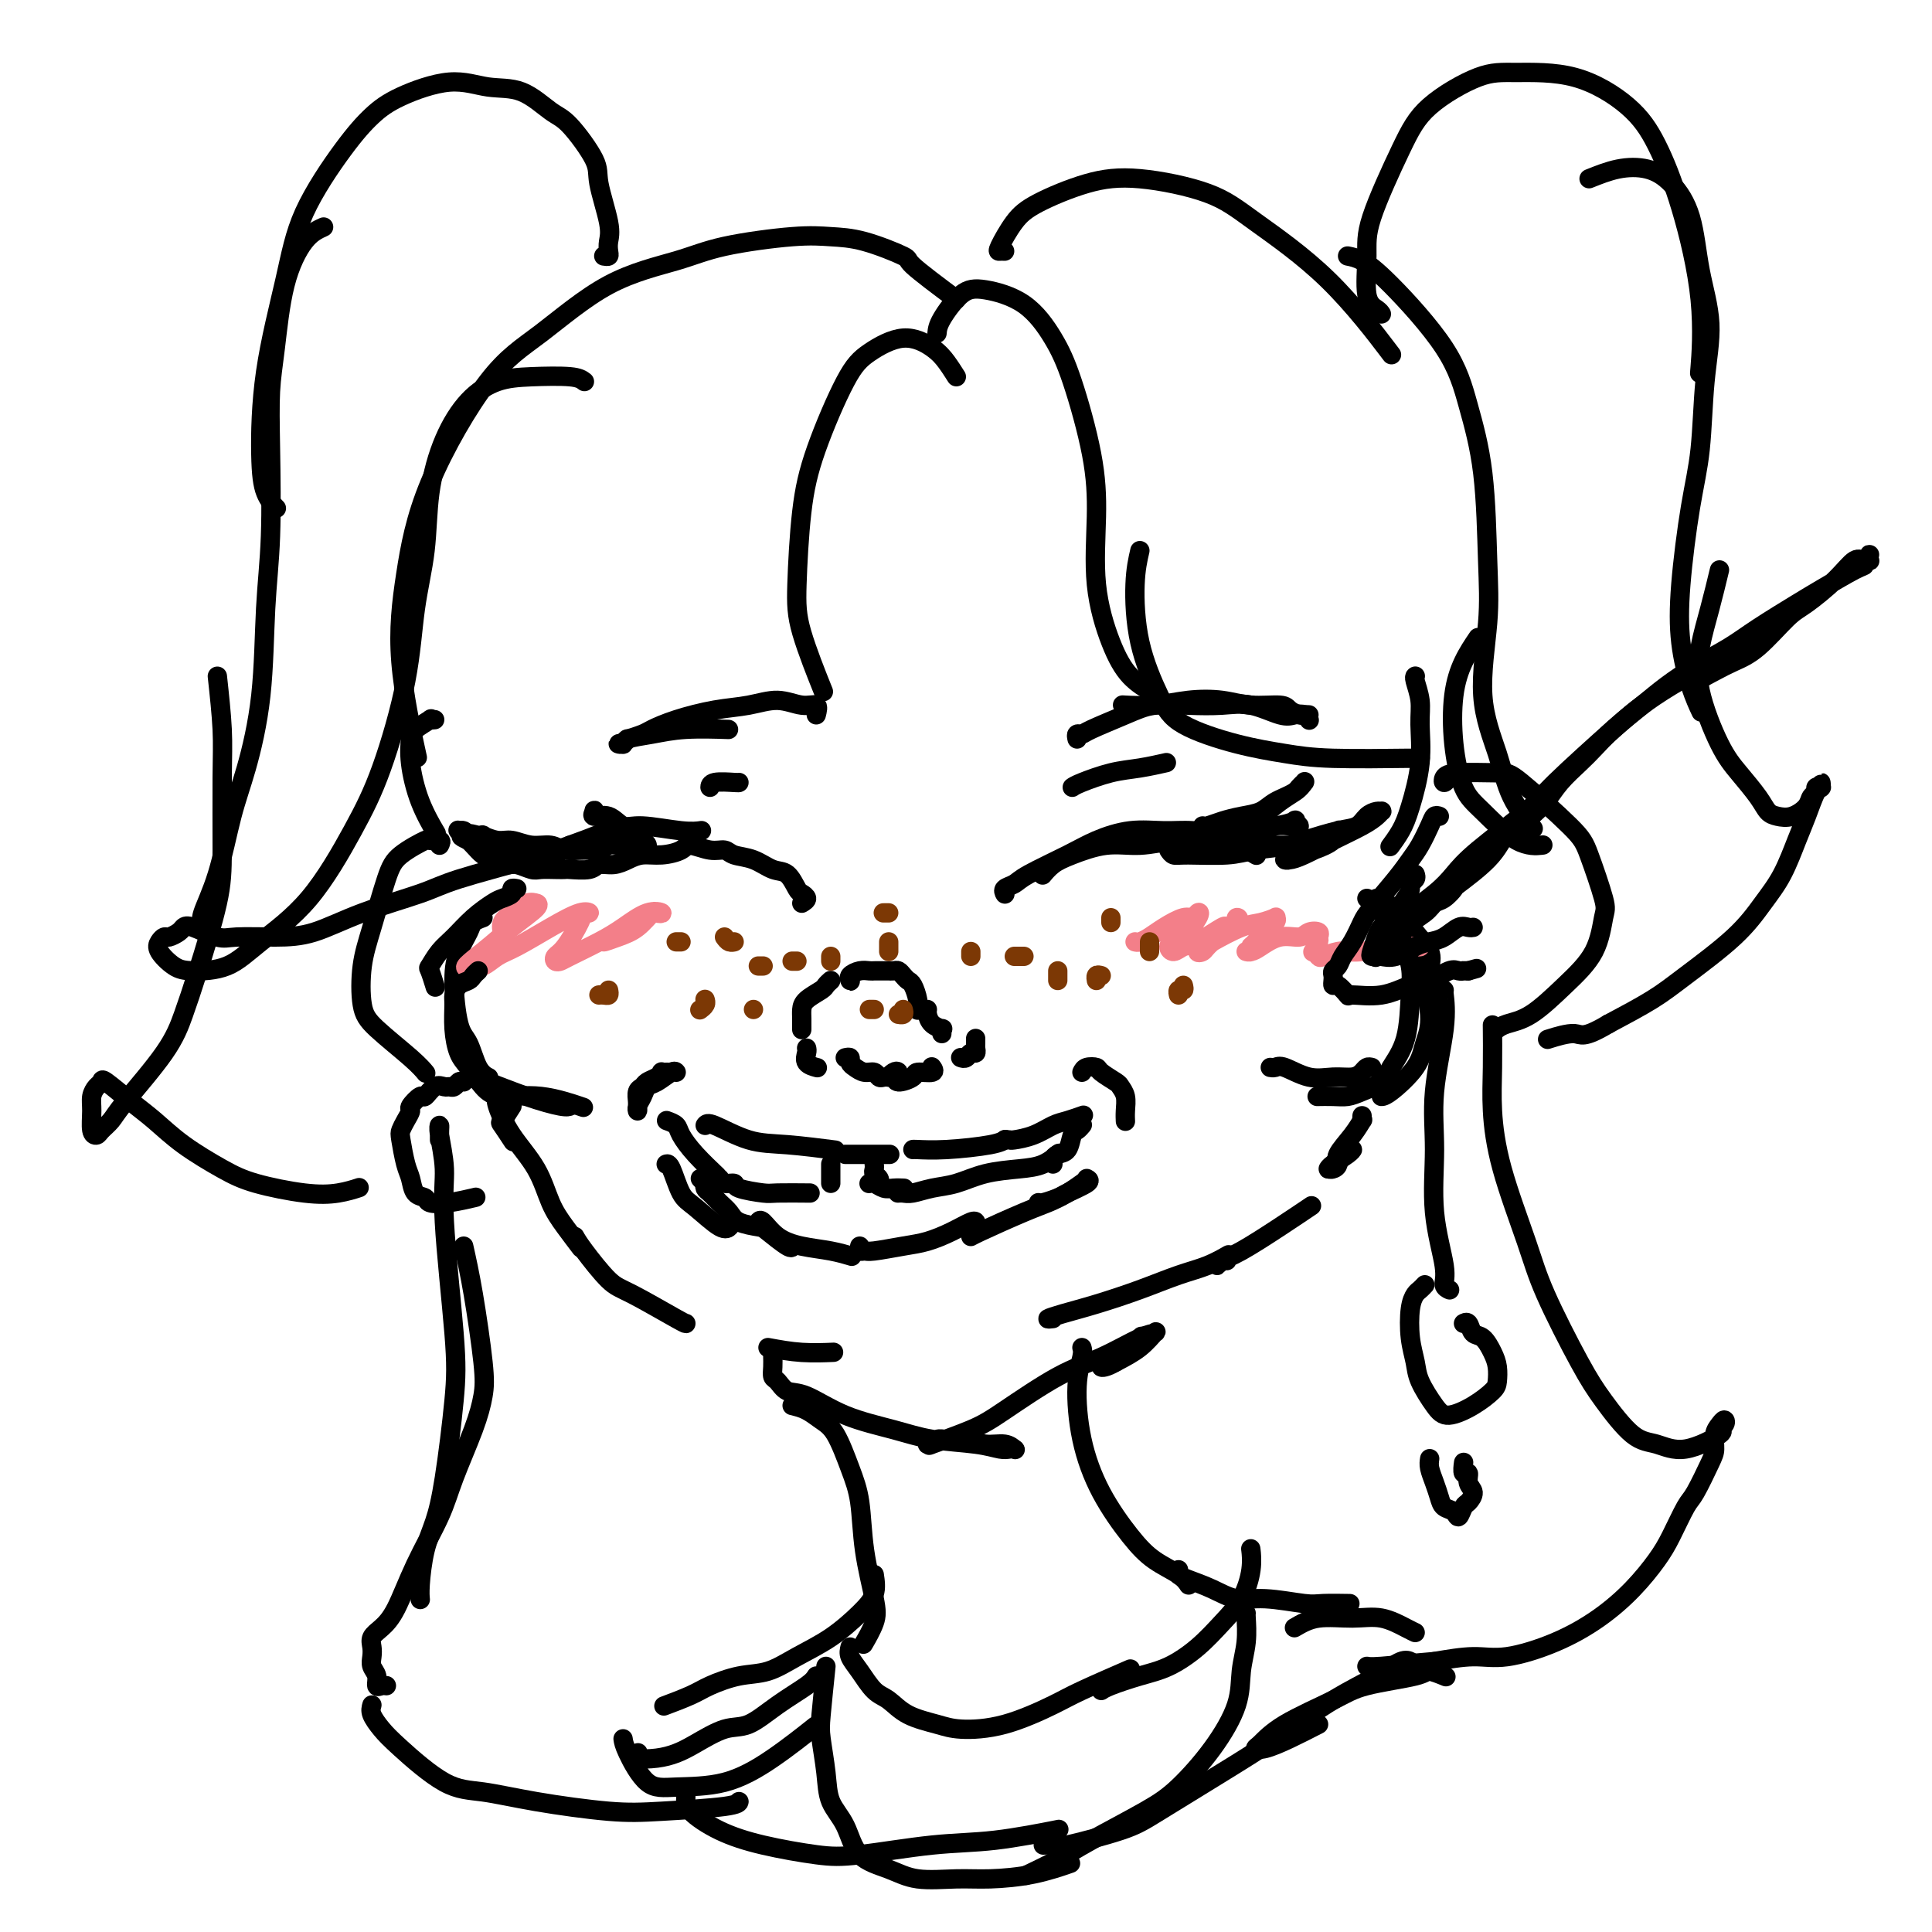 <svg viewBox='0 0 400 400' version='1.1' xmlns='http://www.w3.org/2000/svg' xmlns:xlink='http://www.w3.org/1999/xlink'><g fill='none' stroke='rgb(0,0,0)' stroke-width='4' stroke-linecap='round' stroke-linejoin='round'><path d='M208,185c0.051,0.092 0.102,0.184 0,0c-0.102,-0.184 -0.358,-0.643 0,-1c0.358,-0.357 1.328,-0.611 2,-1c0.672,-0.389 1.046,-0.913 3,-2c1.954,-1.087 5.490,-2.737 8,-4c2.510,-1.263 3.995,-2.139 6,-3c2.005,-0.861 4.529,-1.706 7,-2c2.471,-0.294 4.890,-0.037 7,0c2.110,0.037 3.911,-0.148 6,0c2.089,0.148 4.467,0.627 6,1c1.533,0.373 2.220,0.639 3,1c0.780,0.361 1.651,0.817 2,1c0.349,0.183 0.174,0.091 0,0'/><path d='M216,181c0.040,-0.049 0.081,-0.098 0,0c-0.081,0.098 -0.282,0.343 0,0c0.282,-0.343 1.047,-1.272 2,-2c0.953,-0.728 2.094,-1.254 4,-2c1.906,-0.746 4.579,-1.714 7,-2c2.421,-0.286 4.591,0.108 7,0c2.409,-0.108 5.056,-0.719 7,-1c1.944,-0.281 3.186,-0.233 5,0c1.814,0.233 4.199,0.651 6,1c1.801,0.349 3.019,0.630 4,1c0.981,0.370 1.726,0.830 2,1c0.274,0.170 0.078,0.048 0,0c-0.078,-0.048 -0.039,-0.024 0,0'/><path d='M242,176c0.292,0.429 0.584,0.858 1,1c0.416,0.142 0.957,-0.004 3,0c2.043,0.004 5.588,0.156 8,0c2.412,-0.156 3.693,-0.620 6,-1c2.307,-0.380 5.642,-0.676 8,-1c2.358,-0.324 3.738,-0.677 5,-1c1.262,-0.323 2.404,-0.617 3,-1c0.596,-0.383 0.645,-0.856 1,-1c0.355,-0.144 1.018,0.041 1,0c-0.018,-0.041 -0.715,-0.308 -1,0c-0.285,0.308 -0.158,1.193 -1,2c-0.842,0.807 -2.655,1.537 -4,2c-1.345,0.463 -2.224,0.658 -3,1c-0.776,0.342 -1.448,0.829 -2,1c-0.552,0.171 -0.983,0.026 -1,0c-0.017,-0.026 0.380,0.067 1,0c0.620,-0.067 1.462,-0.295 3,-1c1.538,-0.705 3.772,-1.888 6,-3c2.228,-1.112 4.451,-2.155 6,-3c1.549,-0.845 2.423,-1.492 3,-2c0.577,-0.508 0.857,-0.875 1,-1c0.143,-0.125 0.148,-0.007 0,0c-0.148,0.007 -0.448,-0.098 -1,0c-0.552,0.098 -1.354,0.397 -2,1c-0.646,0.603 -1.135,1.508 -2,2c-0.865,0.492 -2.104,0.569 -4,1c-1.896,0.431 -4.448,1.215 -7,2'/><path d='M270,174c-2.876,1.000 -2.566,1.001 -3,1c-0.434,-0.001 -1.611,-0.003 -3,0c-1.389,0.003 -2.991,0.011 -4,0c-1.009,-0.011 -1.424,-0.042 -2,0c-0.576,0.042 -1.315,0.156 -2,0c-0.685,-0.156 -1.318,-0.582 -2,-1c-0.682,-0.418 -1.412,-0.829 -2,-1c-0.588,-0.171 -1.035,-0.102 -1,0c0.035,0.102 0.552,0.238 1,0c0.448,-0.238 0.826,-0.849 2,-1c1.174,-0.151 3.143,0.157 5,0c1.857,-0.157 3.603,-0.777 5,-1c1.397,-0.223 2.444,-0.047 3,0c0.556,0.047 0.621,-0.036 1,0c0.379,0.036 1.073,0.191 1,0c-0.073,-0.191 -0.912,-0.727 -1,-1c-0.088,-0.273 0.577,-0.283 0,0c-0.577,0.283 -2.395,0.859 -4,1c-1.605,0.141 -2.998,-0.155 -5,0c-2.002,0.155 -4.613,0.759 -6,1c-1.387,0.241 -1.552,0.117 -2,0c-0.448,-0.117 -1.180,-0.227 -2,0c-0.820,0.227 -1.726,0.792 -2,1c-0.274,0.208 0.086,0.060 0,0c-0.086,-0.060 -0.616,-0.030 -1,0c-0.384,0.030 -0.622,0.061 -1,0c-0.378,-0.061 -0.895,-0.212 -1,0c-0.105,0.212 0.203,0.788 0,1c-0.203,0.212 -0.915,0.061 -1,0c-0.085,-0.061 0.458,-0.030 1,0'/><path d='M244,174c-3.555,0.575 -0.944,0.512 1,0c1.944,-0.512 3.221,-1.475 5,-2c1.779,-0.525 4.059,-0.613 6,-1c1.941,-0.387 3.543,-1.074 5,-2c1.457,-0.926 2.769,-2.091 4,-3c1.231,-0.909 2.382,-1.564 3,-2c0.618,-0.436 0.703,-0.654 1,-1c0.297,-0.346 0.808,-0.819 1,-1c0.192,-0.181 0.067,-0.071 0,0c-0.067,0.071 -0.075,0.103 0,0c0.075,-0.103 0.233,-0.340 0,0c-0.233,0.340 -0.855,1.257 -2,2c-1.145,0.743 -2.811,1.313 -4,2c-1.189,0.687 -1.902,1.490 -3,2c-1.098,0.510 -2.582,0.725 -4,1c-1.418,0.275 -2.772,0.610 -4,1c-1.228,0.390 -2.331,0.836 -3,1c-0.669,0.164 -0.906,0.047 -1,0c-0.094,-0.047 -0.047,-0.023 0,0'/><path d='M166,187c0.517,-0.316 1.034,-0.633 1,-1c-0.034,-0.367 -0.619,-0.785 -1,-1c-0.381,-0.215 -0.557,-0.228 -1,-1c-0.443,-0.772 -1.154,-2.302 -2,-3c-0.846,-0.698 -1.828,-0.564 -3,-1c-1.172,-0.436 -2.534,-1.442 -4,-2c-1.466,-0.558 -3.034,-0.669 -4,-1c-0.966,-0.331 -1.328,-0.884 -2,-1c-0.672,-0.116 -1.653,0.203 -3,0c-1.347,-0.203 -3.060,-0.927 -4,-1c-0.940,-0.073 -1.108,0.506 -2,1c-0.892,0.494 -2.508,0.902 -4,1c-1.492,0.098 -2.859,-0.114 -4,0c-1.141,0.114 -2.057,0.552 -3,1c-0.943,0.448 -1.911,0.905 -3,1c-1.089,0.095 -2.297,-0.171 -3,0c-0.703,0.171 -0.902,0.777 -2,1c-1.098,0.223 -3.094,0.061 -4,0c-0.906,-0.061 -0.722,-0.020 -1,0c-0.278,0.020 -1.019,0.020 -2,0c-0.981,-0.020 -2.202,-0.061 -3,0c-0.798,0.061 -1.173,0.222 -2,0c-0.827,-0.222 -2.104,-0.828 -3,-1c-0.896,-0.172 -1.410,0.091 -2,0c-0.590,-0.091 -1.258,-0.535 -2,-1c-0.742,-0.465 -1.560,-0.949 -2,-1c-0.440,-0.051 -0.503,0.332 -1,0c-0.497,-0.332 -1.428,-1.381 -2,-2c-0.572,-0.619 -0.786,-0.810 -1,-1'/><path d='M97,174c-2.487,-1.094 -1.203,-0.829 -1,-1c0.203,-0.171 -0.674,-0.779 -1,-1c-0.326,-0.221 -0.099,-0.057 0,0c0.099,0.057 0.071,0.005 0,0c-0.071,-0.005 -0.185,0.036 0,0c0.185,-0.036 0.670,-0.150 1,0c0.330,0.150 0.503,0.565 1,1c0.497,0.435 1.316,0.890 2,1c0.684,0.110 1.234,-0.124 2,0c0.766,0.124 1.749,0.608 3,1c1.251,0.392 2.770,0.694 4,1c1.230,0.306 2.172,0.618 3,1c0.828,0.382 1.541,0.835 2,1c0.459,0.165 0.664,0.041 1,0c0.336,-0.041 0.802,0.000 1,0c0.198,-0.000 0.129,-0.043 0,0c-0.129,0.043 -0.317,0.170 -1,0c-0.683,-0.170 -1.861,-0.638 -3,-1c-1.139,-0.362 -2.238,-0.619 -3,-1c-0.762,-0.381 -1.188,-0.886 -2,-1c-0.812,-0.114 -2.010,0.163 -3,0c-0.990,-0.163 -1.770,-0.765 -2,-1c-0.230,-0.235 0.092,-0.102 0,0c-0.092,0.102 -0.598,0.172 -1,0c-0.402,-0.172 -0.701,-0.586 -1,-1'/><path d='M99,173c-2.679,-0.778 -1.876,-0.224 -1,0c0.876,0.224 1.826,0.117 2,0c0.174,-0.117 -0.428,-0.242 0,0c0.428,0.242 1.884,0.853 3,1c1.116,0.147 1.891,-0.171 3,0c1.109,0.171 2.552,0.832 4,1c1.448,0.168 2.901,-0.155 4,0c1.099,0.155 1.842,0.788 3,1c1.158,0.212 2.730,0.004 4,0c1.270,-0.004 2.238,0.196 3,0c0.762,-0.196 1.317,-0.789 2,-1c0.683,-0.211 1.492,-0.038 2,0c0.508,0.038 0.713,-0.057 1,0c0.287,0.057 0.656,0.265 1,0c0.344,-0.265 0.664,-1.003 1,-1c0.336,0.003 0.688,0.747 1,1c0.312,0.253 0.584,0.016 1,0c0.416,-0.016 0.978,0.189 1,0c0.022,-0.189 -0.495,-0.772 -1,-1c-0.505,-0.228 -0.999,-0.102 -1,0c-0.001,0.102 0.492,0.179 0,0c-0.492,-0.179 -1.967,-0.615 -3,-1c-1.033,-0.385 -1.624,-0.719 -2,-1c-0.376,-0.281 -0.536,-0.509 -1,-1c-0.464,-0.491 -1.232,-1.246 -2,-2'/><path d='M124,169c-1.771,-0.873 -1.198,-0.054 -1,0c0.198,0.054 0.020,-0.657 0,-1c-0.020,-0.343 0.118,-0.317 0,0c-0.118,0.317 -0.493,0.926 0,1c0.493,0.074 1.852,-0.387 3,0c1.148,0.387 2.084,1.620 3,2c0.916,0.380 1.813,-0.094 4,0c2.187,0.094 5.666,0.756 8,1c2.334,0.244 3.524,0.070 4,0c0.476,-0.070 0.238,-0.035 0,0'/><path d='M223,153c-0.100,-0.433 -0.199,-0.866 0,-1c0.199,-0.134 0.697,0.031 1,0c0.303,-0.031 0.411,-0.256 2,-1c1.589,-0.744 4.660,-2.005 7,-3c2.340,-0.995 3.950,-1.723 6,-2c2.050,-0.277 4.541,-0.102 7,0c2.459,0.102 4.886,0.131 7,0c2.114,-0.131 3.915,-0.424 6,0c2.085,0.424 4.454,1.564 6,2c1.546,0.436 2.270,0.168 3,0c0.730,-0.168 1.466,-0.238 2,0c0.534,0.238 0.867,0.782 1,1c0.133,0.218 0.067,0.109 0,0'/><path d='M271,148c-0.364,-0.022 -0.729,-0.043 -1,0c-0.271,0.043 -0.450,0.152 -1,0c-0.550,-0.152 -1.471,-0.563 -2,-1c-0.529,-0.437 -0.666,-0.898 -2,-1c-1.334,-0.102 -3.864,0.155 -6,0c-2.136,-0.155 -3.876,-0.721 -6,-1c-2.124,-0.279 -4.631,-0.271 -7,0c-2.369,0.271 -4.599,0.804 -7,1c-2.401,0.196 -4.972,0.056 -6,0c-1.028,-0.056 -0.514,-0.028 0,0'/><path d='M169,148c0.225,-0.882 0.451,-1.765 0,-2c-0.451,-0.235 -1.578,0.177 -3,0c-1.422,-0.177 -3.137,-0.945 -5,-1c-1.863,-0.055 -3.873,0.601 -6,1c-2.127,0.399 -4.371,0.542 -7,1c-2.629,0.458 -5.642,1.232 -8,2c-2.358,0.768 -4.062,1.530 -5,2c-0.938,0.470 -1.112,0.648 -2,1c-0.888,0.352 -2.492,0.879 -3,1c-0.508,0.121 0.078,-0.163 0,0c-0.078,0.163 -0.819,0.773 -1,1c-0.181,0.227 0.200,0.072 0,0c-0.200,-0.072 -0.981,-0.062 -1,0c-0.019,0.062 0.725,0.174 1,0c0.275,-0.174 0.082,-0.635 1,-1c0.918,-0.365 2.947,-0.634 5,-1c2.053,-0.366 4.130,-0.829 7,-1c2.870,-0.171 6.534,-0.049 8,0c1.466,0.049 0.733,0.024 0,0'/><path d='M175,219c0.441,-0.092 0.881,-0.183 1,0c0.119,0.183 -0.084,0.641 0,1c0.084,0.359 0.456,0.618 1,1c0.544,0.382 1.259,0.887 2,1c0.741,0.113 1.508,-0.166 2,0c0.492,0.166 0.710,0.778 1,1c0.290,0.222 0.653,0.056 1,0c0.347,-0.056 0.679,-0.002 1,0c0.321,0.002 0.631,-0.048 1,0c0.369,0.048 0.796,0.194 1,0c0.204,-0.194 0.185,-0.727 0,-1c-0.185,-0.273 -0.536,-0.286 -1,0c-0.464,0.286 -1.042,0.871 -1,1c0.042,0.129 0.702,-0.199 1,0c0.298,0.199 0.234,0.925 1,1c0.766,0.075 2.363,-0.502 3,-1c0.637,-0.498 0.315,-0.917 1,-1c0.685,-0.083 2.377,0.170 3,0c0.623,-0.170 0.178,-0.763 0,-1c-0.178,-0.237 -0.089,-0.119 0,0'/><path d='M176,202c-0.012,0.400 -0.025,0.801 0,1c0.025,0.199 0.087,0.197 0,0c-0.087,-0.197 -0.323,-0.589 0,-1c0.323,-0.411 1.205,-0.842 2,-1c0.795,-0.158 1.505,-0.042 2,0c0.495,0.042 0.777,0.012 1,0c0.223,-0.012 0.388,-0.004 1,0c0.612,0.004 1.669,0.004 2,0c0.331,-0.004 -0.066,-0.012 0,0c0.066,0.012 0.595,0.043 1,0c0.405,-0.043 0.687,-0.160 1,0c0.313,0.160 0.658,0.596 1,1c0.342,0.404 0.680,0.774 1,1c0.320,0.226 0.622,0.308 1,1c0.378,0.692 0.833,1.994 1,3c0.167,1.006 0.048,1.716 0,2c-0.048,0.284 -0.024,0.142 0,0'/><path d='M195,214c-0.053,-0.439 -0.105,-0.878 0,-1c0.105,-0.122 0.368,0.072 0,0c-0.368,-0.072 -1.367,-0.411 -2,-1c-0.633,-0.589 -0.901,-1.428 -1,-2c-0.099,-0.572 -0.028,-0.878 0,-1c0.028,-0.122 0.014,-0.061 0,0'/><path d='M172,203c-0.392,0.357 -0.785,0.714 -1,1c-0.215,0.286 -0.254,0.501 -1,1c-0.746,0.499 -2.200,1.283 -3,2c-0.800,0.717 -0.946,1.369 -1,2c-0.054,0.631 -0.014,1.241 0,2c0.014,0.759 0.004,1.666 0,2c-0.004,0.334 -0.001,0.095 0,0c0.001,-0.095 0.001,-0.048 0,0'/><path d='M167,217c0.060,0.226 0.119,0.452 0,1c-0.119,0.548 -0.417,1.417 0,2c0.417,0.583 1.548,0.881 2,1c0.452,0.119 0.226,0.060 0,0'/><path d='M199,219c-0.091,-0.032 -0.182,-0.064 0,0c0.182,0.064 0.637,0.225 1,0c0.363,-0.225 0.633,-0.834 1,-1c0.367,-0.166 0.830,0.113 1,0c0.170,-0.113 0.045,-0.619 0,-1c-0.045,-0.381 -0.012,-0.638 0,-1c0.012,-0.362 0.003,-0.828 0,-1c-0.003,-0.172 -0.001,-0.049 0,0c0.001,0.049 0.000,0.025 0,0'/><path d='M285,186c1.864,0.912 3.729,1.825 5,3c1.271,1.175 1.949,2.614 3,4c1.051,1.386 2.475,2.719 3,4c0.525,1.281 0.150,2.509 0,3c-0.150,0.491 -0.075,0.246 0,0'/><path d='M293,199c0.172,-0.022 0.345,-0.044 1,2c0.655,2.044 1.794,6.156 2,9c0.206,2.844 -0.519,4.422 -1,6c-0.481,1.578 -0.716,3.155 -2,5c-1.284,1.845 -3.615,3.958 -5,5c-1.385,1.042 -1.824,1.012 -2,1c-0.176,-0.012 -0.088,-0.006 0,0'/><path d='M100,190c-0.783,0.287 -1.567,0.573 -2,1c-0.433,0.427 -0.516,0.993 -1,2c-0.484,1.007 -1.368,2.455 -2,4c-0.632,1.545 -1.013,3.188 -1,6c0.013,2.812 0.421,6.792 1,9c0.579,2.208 1.331,2.643 2,4c0.669,1.357 1.257,3.634 2,5c0.743,1.366 1.641,1.819 2,2c0.359,0.181 0.180,0.091 0,0'/><path d='M96,216c0.696,2.384 1.391,4.768 2,6c0.609,1.232 1.130,1.311 3,2c1.870,0.689 5.089,1.989 8,3c2.911,1.011 5.515,1.734 7,2c1.485,0.266 1.853,0.076 2,0c0.147,-0.076 0.074,-0.038 0,0'/><path d='M138,232c0.791,0.285 1.582,0.571 2,1c0.418,0.429 0.463,1.002 1,2c0.537,0.998 1.568,2.423 3,4c1.432,1.577 3.266,3.308 4,4c0.734,0.692 0.367,0.346 0,0'/><path d='M138,222c0.117,-0.006 0.235,-0.013 0,0c-0.235,0.013 -0.822,0.045 -1,0c-0.178,-0.045 0.054,-0.168 0,0c-0.054,0.168 -0.393,0.626 -1,1c-0.607,0.374 -1.483,0.663 -2,1c-0.517,0.337 -0.674,0.722 -1,1c-0.326,0.278 -0.820,0.451 -1,1c-0.180,0.549 -0.045,1.476 0,2c0.045,0.524 0.000,0.645 0,1c-0.000,0.355 0.043,0.945 0,1c-0.043,0.055 -0.173,-0.423 0,-1c0.173,-0.577 0.649,-1.251 1,-2c0.351,-0.749 0.578,-1.574 1,-2c0.422,-0.426 1.041,-0.454 2,-1c0.959,-0.546 2.258,-1.608 3,-2c0.742,-0.392 0.926,-0.112 1,0c0.074,0.112 0.037,0.056 0,0'/><path d='M146,233c0.223,-0.317 0.447,-0.635 2,0c1.553,0.635 4.437,2.222 7,3c2.563,0.778 4.805,0.748 8,1c3.195,0.252 7.341,0.786 9,1c1.659,0.214 0.829,0.107 0,0'/><path d='M189,238c-0.008,-0.022 -0.016,-0.045 1,0c1.016,0.045 3.056,0.156 6,0c2.944,-0.156 6.793,-0.581 9,-1c2.207,-0.419 2.774,-0.834 3,-1c0.226,-0.166 0.113,-0.083 0,0'/><path d='M208,236c0.403,-0.016 0.806,-0.031 1,0c0.194,0.031 0.179,0.110 1,0c0.821,-0.110 2.480,-0.408 4,-1c1.520,-0.592 2.902,-1.478 4,-2c1.098,-0.522 1.911,-0.679 3,-1c1.089,-0.321 2.454,-0.806 3,-1c0.546,-0.194 0.273,-0.097 0,0'/><path d='M224,222c0.204,-0.407 0.407,-0.814 1,-1c0.593,-0.186 1.574,-0.150 2,0c0.426,0.150 0.296,0.414 1,1c0.704,0.586 2.241,1.495 3,2c0.759,0.505 0.739,0.605 1,1c0.261,0.395 0.802,1.085 1,2c0.198,0.915 0.053,2.054 0,3c-0.053,0.946 -0.015,1.699 0,2c0.015,0.301 0.008,0.151 0,0'/><path d='M138,241c-0.067,0.023 -0.134,0.046 0,0c0.134,-0.046 0.471,-0.160 1,1c0.529,1.160 1.252,3.592 2,5c0.748,1.408 1.520,1.790 3,3c1.480,1.210 3.668,3.249 5,4c1.332,0.751 1.809,0.215 2,0c0.191,-0.215 0.095,-0.107 0,0'/><path d='M157,253c0.194,-0.285 0.389,-0.570 1,0c0.611,0.570 1.639,1.995 3,3c1.361,1.005 3.056,1.589 5,2c1.944,0.411 4.139,0.649 6,1c1.861,0.351 3.389,0.815 4,1c0.611,0.185 0.306,0.093 0,0'/><path d='M202,254c0.110,0.308 0.220,0.616 0,1c-0.220,0.384 -0.768,0.843 -1,1c-0.232,0.157 -0.146,0.010 2,-1c2.146,-1.010 6.351,-2.884 9,-4c2.649,-1.116 3.741,-1.474 5,-2c1.259,-0.526 2.685,-1.218 4,-2c1.315,-0.782 2.519,-1.652 3,-2c0.481,-0.348 0.241,-0.174 0,0'/><path d='M225,244c0.415,0.218 0.829,0.437 0,1c-0.829,0.563 -2.902,1.471 -4,2c-1.098,0.529 -1.222,0.678 -2,1c-0.778,0.322 -2.209,0.818 -3,1c-0.791,0.182 -0.940,0.052 -1,0c-0.060,-0.052 -0.030,-0.026 0,0'/><path d='M106,229c-0.786,1.244 -1.571,2.488 -2,3c-0.429,0.512 -0.500,0.292 0,1c0.500,0.708 1.571,2.345 2,3c0.429,0.655 0.214,0.327 0,0'/><path d='M103,227c-0.208,0.330 -0.415,0.660 0,2c0.415,1.340 1.453,3.691 3,6c1.547,2.309 3.602,4.577 5,7c1.398,2.423 2.138,5.000 3,7c0.862,2.000 1.848,3.423 3,5c1.152,1.577 2.472,3.308 3,4c0.528,0.692 0.264,0.346 0,0'/><path d='M119,256c0.362,0.641 0.724,1.282 2,3c1.276,1.718 3.466,4.513 5,6c1.534,1.487 2.411,1.667 5,3c2.589,1.333 6.889,3.821 9,5c2.111,1.179 2.032,1.051 2,1c-0.032,-0.051 -0.016,-0.026 0,0'/><path d='M159,279c2.289,0.422 4.578,0.844 7,1c2.422,0.156 4.978,0.044 6,0c1.022,-0.044 0.511,-0.022 0,0'/><path d='M218,273c-0.609,0.071 -1.217,0.143 -1,0c0.217,-0.143 1.260,-0.499 3,-1c1.740,-0.501 4.176,-1.147 7,-2c2.824,-0.853 6.036,-1.914 9,-3c2.964,-1.086 5.681,-2.198 8,-3c2.319,-0.802 4.240,-1.293 6,-2c1.760,-0.707 3.360,-1.631 4,-2c0.640,-0.369 0.320,-0.185 0,0'/><path d='M254,261c-0.298,-0.136 -0.595,-0.272 -1,0c-0.405,0.272 -0.917,0.951 -1,1c-0.083,0.049 0.262,-0.534 1,-1c0.738,-0.466 1.868,-0.816 4,-2c2.132,-1.184 5.266,-3.203 8,-5c2.734,-1.797 5.067,-3.370 6,-4c0.933,-0.630 0.467,-0.315 0,0'/><path d='M282,231c-0.036,0.485 -0.072,0.970 0,1c0.072,0.030 0.251,-0.394 0,0c-0.251,0.394 -0.933,1.608 -2,3c-1.067,1.392 -2.518,2.962 -3,4c-0.482,1.038 0.004,1.542 0,2c-0.004,0.458 -0.498,0.869 -1,1c-0.502,0.131 -1.011,-0.016 -1,0c0.011,0.016 0.541,0.197 1,0c0.459,-0.197 0.845,-0.770 1,-1c0.155,-0.230 0.077,-0.115 0,0'/><path d='M279,239c0.453,-0.483 0.906,-0.967 1,-1c0.094,-0.033 -0.171,0.383 -1,1c-0.829,0.617 -2.223,1.435 -3,2c-0.777,0.565 -0.936,0.876 -1,1c-0.064,0.124 -0.032,0.062 0,0'/><path d='M90,149c-0.506,0.052 -1.013,0.103 -1,0c0.013,-0.103 0.544,-0.361 0,0c-0.544,0.361 -2.163,1.341 -3,2c-0.837,0.659 -0.893,0.997 -1,2c-0.107,1.003 -0.266,2.671 0,5c0.266,2.329 0.956,5.319 2,8c1.044,2.681 2.441,5.052 3,6c0.559,0.948 0.279,0.474 0,0'/><path d='M293,140c-0.008,0.005 -0.017,0.011 0,0c0.017,-0.011 0.059,-0.037 0,0c-0.059,0.037 -0.218,0.137 0,1c0.218,0.863 0.813,2.488 1,4c0.187,1.512 -0.034,2.910 0,5c0.034,2.090 0.324,4.872 0,8c-0.324,3.128 -1.262,6.601 -2,9c-0.738,2.399 -1.276,3.723 -2,5c-0.724,1.277 -1.636,2.508 -2,3c-0.364,0.492 -0.182,0.246 0,0'/><path d='M222,163c0.308,-0.219 0.616,-0.437 2,-1c1.384,-0.563 3.845,-1.470 6,-2c2.155,-0.530 4.003,-0.681 6,-1c1.997,-0.319 4.142,-0.805 5,-1c0.858,-0.195 0.429,-0.097 0,0'/><path d='M153,162c0.000,0.030 0.000,0.060 -1,0c-1.000,-0.060 -3.000,-0.208 -4,0c-1.000,0.208 -1.000,0.774 -1,1c0.000,0.226 0.000,0.113 0,0'/><path d='M198,78c-0.639,-1.007 -1.277,-2.014 -2,-3c-0.723,-0.986 -1.530,-1.952 -3,-3c-1.470,-1.048 -3.602,-2.179 -6,-2c-2.398,0.179 -5.063,1.669 -7,3c-1.937,1.331 -3.146,2.501 -5,6c-1.854,3.499 -4.352,9.325 -6,14c-1.648,4.675 -2.444,8.200 -3,13c-0.556,4.800 -0.871,10.874 -1,15c-0.129,4.126 -0.073,6.303 1,10c1.073,3.697 3.164,8.913 4,11c0.836,2.087 0.418,1.043 0,0'/><path d='M198,62c-3.774,-2.816 -7.547,-5.632 -9,-7c-1.453,-1.368 -0.585,-1.290 -2,-2c-1.415,-0.710 -5.113,-2.210 -8,-3c-2.887,-0.790 -4.965,-0.871 -7,-1c-2.035,-0.129 -4.029,-0.308 -8,0c-3.971,0.308 -9.921,1.101 -14,2c-4.079,0.899 -6.289,1.905 -10,3c-3.711,1.095 -8.923,2.280 -14,5c-5.077,2.720 -10.018,6.974 -14,10c-3.982,3.026 -7.003,4.824 -11,10c-3.997,5.176 -8.969,13.729 -12,21c-3.031,7.271 -4.122,13.258 -5,19c-0.878,5.742 -1.544,11.238 -1,18c0.544,6.762 2.298,14.789 3,18c0.702,3.211 0.351,1.605 0,0'/><path d='M121,79c-0.535,-0.412 -1.070,-0.825 -3,-1c-1.930,-0.175 -5.256,-0.114 -8,0c-2.744,0.114 -4.905,0.280 -7,1c-2.095,0.720 -4.123,1.995 -6,4c-1.877,2.005 -3.603,4.739 -5,8c-1.397,3.261 -2.466,7.050 -3,11c-0.534,3.950 -0.533,8.061 -1,12c-0.467,3.939 -1.400,7.706 -2,12c-0.600,4.294 -0.865,9.116 -2,15c-1.135,5.884 -3.140,12.830 -5,18c-1.860,5.170 -3.576,8.562 -6,13c-2.424,4.438 -5.558,9.920 -9,14c-3.442,4.080 -7.192,6.758 -10,9c-2.808,2.242 -4.672,4.048 -7,5c-2.328,0.952 -5.118,1.050 -7,1c-1.882,-0.050 -2.856,-0.247 -4,-1c-1.144,-0.753 -2.457,-2.061 -3,-3c-0.543,-0.939 -0.314,-1.509 0,-2c0.314,-0.491 0.714,-0.904 1,-1c0.286,-0.096 0.457,0.125 1,0c0.543,-0.125 1.457,-0.598 2,-1c0.543,-0.402 0.716,-0.735 1,-1c0.284,-0.265 0.680,-0.464 2,0c1.320,0.464 3.564,1.591 5,2c1.436,0.409 2.064,0.100 4,0c1.936,-0.100 5.181,0.007 8,0c2.819,-0.007 5.214,-0.130 8,-1c2.786,-0.870 5.965,-2.487 10,-4c4.035,-1.513 8.927,-2.921 12,-4c3.073,-1.079 4.327,-1.829 8,-3c3.673,-1.171 9.764,-2.763 14,-4c4.236,-1.237 6.618,-2.118 9,-3'/><path d='M118,175c10.244,-3.689 9.356,-3.911 9,-4c-0.356,-0.089 -0.178,-0.044 0,0'/><path d='M194,69c0.068,-0.745 0.135,-1.489 1,-3c0.865,-1.511 2.526,-3.788 4,-5c1.474,-1.212 2.759,-1.357 5,-1c2.241,0.357 5.438,1.218 8,3c2.562,1.782 4.488,4.484 6,7c1.512,2.516 2.610,4.845 4,9c1.390,4.155 3.073,10.134 4,15c0.927,4.866 1.097,8.618 1,13c-0.097,4.382 -0.460,9.395 0,14c0.460,4.605 1.742,8.801 3,12c1.258,3.199 2.493,5.400 4,7c1.507,1.600 3.288,2.600 4,3c0.712,0.400 0.356,0.200 0,0'/><path d='M236,114c-0.436,1.892 -0.872,3.785 -1,7c-0.128,3.215 0.053,7.754 1,12c0.947,4.246 2.662,8.199 4,11c1.338,2.801 2.299,4.449 5,6c2.701,1.551 7.140,3.004 11,4c3.860,0.996 7.139,1.535 10,2c2.861,0.465 5.303,0.857 10,1c4.697,0.143 11.649,0.039 15,0c3.351,-0.039 3.100,-0.011 3,0c-0.100,0.011 -0.050,0.006 0,0'/><path d='M208,52c-0.355,-0.014 -0.710,-0.028 -1,0c-0.290,0.028 -0.515,0.096 0,-1c0.515,-1.096 1.770,-3.358 3,-5c1.230,-1.642 2.435,-2.664 5,-4c2.565,-1.336 6.490,-2.985 10,-4c3.510,-1.015 6.606,-1.394 11,-1c4.394,0.394 10.086,1.561 14,3c3.914,1.439 6.049,3.148 10,6c3.951,2.852 9.718,6.845 15,12c5.282,5.155 10.081,11.473 12,14c1.919,2.527 0.960,1.264 0,0'/><path d='M279,53c0.888,0.175 1.775,0.350 3,1c1.225,0.650 2.787,1.776 6,5c3.213,3.224 8.078,8.546 11,13c2.922,4.454 3.901,8.041 5,12c1.099,3.959 2.318,8.288 3,14c0.682,5.712 0.827,12.805 1,18c0.173,5.195 0.373,8.493 0,13c-0.373,4.507 -1.318,10.224 -1,15c0.318,4.776 1.900,8.610 3,12c1.100,3.390 1.719,6.336 3,9c1.281,2.664 3.223,5.047 4,6c0.777,0.953 0.388,0.477 0,0'/><path d='M306,132c-1.052,1.558 -2.105,3.117 -3,5c-0.895,1.883 -1.634,4.092 -2,7c-0.366,2.908 -0.360,6.517 0,10c0.360,3.483 1.074,6.842 2,9c0.926,2.158 2.063,3.114 4,5c1.937,1.886 4.675,4.700 7,6c2.325,1.300 4.236,1.086 5,1c0.764,-0.086 0.382,-0.043 0,0'/><path d='M300,161c-0.391,0.505 -0.782,1.010 -1,1c-0.218,-0.010 -0.262,-0.537 0,-1c0.262,-0.463 0.831,-0.864 3,-1c2.169,-0.136 5.937,-0.009 8,0c2.063,0.009 2.420,-0.101 5,2c2.580,2.101 7.382,6.412 10,9c2.618,2.588 3.053,3.453 4,6c0.947,2.547 2.407,6.777 3,9c0.593,2.223 0.317,2.441 0,4c-0.317,1.559 -0.677,4.460 -2,7c-1.323,2.540 -3.609,4.719 -6,7c-2.391,2.281 -4.888,4.663 -7,6c-2.112,1.337 -3.838,1.629 -5,2c-1.162,0.371 -1.761,0.820 -2,1c-0.239,0.180 -0.120,0.090 0,0'/><path d='M91,175c0.232,-0.441 0.463,-0.882 0,-1c-0.463,-0.118 -1.622,0.087 -2,0c-0.378,-0.087 0.025,-0.467 -1,0c-1.025,0.467 -3.477,1.780 -5,3c-1.523,1.220 -2.116,2.347 -3,5c-0.884,2.653 -2.060,6.832 -3,10c-0.940,3.168 -1.646,5.326 -2,8c-0.354,2.674 -0.357,5.866 0,8c0.357,2.134 1.075,3.211 3,5c1.925,1.789 5.057,4.289 7,6c1.943,1.711 2.698,2.632 3,3c0.302,0.368 0.151,0.184 0,0'/><path d='M164,291c0.999,0.241 1.998,0.482 3,1c1.002,0.518 2.008,1.312 3,2c0.992,0.688 1.972,1.268 3,3c1.028,1.732 2.106,4.615 3,7c0.894,2.385 1.605,4.272 2,7c0.395,2.728 0.473,6.297 1,10c0.527,3.703 1.502,7.539 2,10c0.498,2.461 0.519,3.547 0,5c-0.519,1.453 -1.577,3.272 -2,4c-0.423,0.728 -0.212,0.364 0,0'/><path d='M224,279c0.122,0.427 0.244,0.854 0,2c-0.244,1.146 -0.853,3.009 -1,6c-0.147,2.991 0.170,7.108 1,11c0.830,3.892 2.174,7.558 4,11c1.826,3.442 4.136,6.660 6,9c1.864,2.340 3.283,3.803 5,5c1.717,1.197 3.731,2.130 5,3c1.269,0.870 1.791,1.677 2,2c0.209,0.323 0.104,0.161 0,0'/><path d='M160,280c-0.005,0.253 -0.010,0.506 0,1c0.010,0.494 0.036,1.229 0,2c-0.036,0.771 -0.135,1.578 0,2c0.135,0.422 0.505,0.459 1,1c0.495,0.541 1.114,1.588 2,2c0.886,0.412 2.039,0.190 4,1c1.961,0.810 4.731,2.652 8,4c3.269,1.348 7.036,2.204 10,3c2.964,0.796 5.123,1.534 8,2c2.877,0.466 6.471,0.662 9,1c2.529,0.338 3.994,0.819 5,1c1.006,0.181 1.554,0.064 2,0c0.446,-0.064 0.791,-0.073 1,0c0.209,0.073 0.281,0.230 0,0c-0.281,-0.230 -0.914,-0.847 -2,-1c-1.086,-0.153 -2.626,0.159 -4,0c-1.374,-0.159 -2.583,-0.789 -4,-1c-1.417,-0.211 -3.042,-0.001 -4,0c-0.958,0.001 -1.250,-0.205 -2,0c-0.750,0.205 -1.957,0.820 -2,1c-0.043,0.180 1.077,-0.077 1,0c-0.077,0.077 -1.350,0.486 0,0c1.350,-0.486 5.324,-1.868 8,-3c2.676,-1.132 4.055,-2.016 7,-4c2.945,-1.984 7.457,-5.070 11,-7c3.543,-1.930 6.119,-2.704 9,-4c2.881,-1.296 6.068,-3.112 8,-4c1.932,-0.888 2.611,-0.846 3,-1c0.389,-0.154 0.489,-0.503 0,0c-0.489,0.503 -1.568,1.858 -3,3c-1.432,1.142 -3.216,2.071 -5,3'/><path d='M231,282c-2.003,1.196 -3.009,1.185 -3,1c0.009,-0.185 1.033,-0.544 2,-1c0.967,-0.456 1.876,-1.007 3,-2c1.124,-0.993 2.464,-2.426 3,-3c0.536,-0.574 0.268,-0.287 0,0'/><path d='M299,205c-0.062,-0.051 -0.124,-0.101 0,1c0.124,1.101 0.433,3.355 0,7c-0.433,3.645 -1.609,8.682 -2,13c-0.391,4.318 0.004,7.917 0,12c-0.004,4.083 -0.407,8.649 0,13c0.407,4.351 1.625,8.486 2,11c0.375,2.514 -0.091,3.408 0,4c0.091,0.592 0.740,0.884 1,1c0.260,0.116 0.130,0.058 0,0'/><path d='M295,266c-0.338,0.361 -0.676,0.722 -1,1c-0.324,0.278 -0.636,0.474 -1,1c-0.364,0.526 -0.782,1.383 -1,3c-0.218,1.617 -0.237,3.993 0,6c0.237,2.007 0.730,3.643 1,5c0.270,1.357 0.317,2.434 1,4c0.683,1.566 2.001,3.619 3,5c0.999,1.381 1.680,2.088 3,2c1.320,-0.088 3.280,-0.970 5,-2c1.720,-1.030 3.201,-2.206 4,-3c0.799,-0.794 0.915,-1.206 1,-2c0.085,-0.794 0.139,-1.972 0,-3c-0.139,-1.028 -0.472,-1.908 -1,-3c-0.528,-1.092 -1.252,-2.398 -2,-3c-0.748,-0.602 -1.520,-0.502 -2,-1c-0.480,-0.498 -0.668,-1.596 -1,-2c-0.332,-0.404 -0.809,-0.116 -1,0c-0.191,0.116 -0.095,0.058 0,0'/><path d='M296,302c-0.087,0.582 -0.174,1.163 0,2c0.174,0.837 0.610,1.929 1,3c0.390,1.071 0.735,2.122 1,3c0.265,0.878 0.452,1.582 1,2c0.548,0.418 1.458,0.551 2,1c0.542,0.449 0.716,1.215 1,1c0.284,-0.215 0.680,-1.411 1,-2c0.320,-0.589 0.565,-0.573 1,-1c0.435,-0.427 1.059,-1.299 1,-2c-0.059,-0.701 -0.800,-1.232 -1,-2c-0.200,-0.768 0.143,-1.775 0,-2c-0.143,-0.225 -0.770,0.331 -1,0c-0.230,-0.331 -0.062,-1.551 0,-2c0.062,-0.449 0.018,-0.128 0,0c-0.018,0.128 -0.009,0.064 0,0'/><path d='M309,213c-0.007,-0.702 -0.014,-1.405 0,0c0.014,1.405 0.047,4.916 0,8c-0.047,3.084 -0.176,5.741 0,9c0.176,3.259 0.656,7.120 2,12c1.344,4.880 3.552,10.779 5,15c1.448,4.221 2.136,6.765 4,11c1.864,4.235 4.903,10.161 7,14c2.097,3.839 3.250,5.593 5,8c1.750,2.407 4.096,5.469 6,7c1.904,1.531 3.365,1.532 5,2c1.635,0.468 3.444,1.403 6,1c2.556,-0.403 5.859,-2.144 7,-3c1.141,-0.856 0.120,-0.827 0,-1c-0.120,-0.173 0.662,-0.548 1,-1c0.338,-0.452 0.233,-0.981 0,-1c-0.233,-0.019 -0.594,0.471 -1,1c-0.406,0.529 -0.856,1.097 -1,2c-0.144,0.903 0.019,2.142 0,3c-0.019,0.858 -0.219,1.337 -1,3c-0.781,1.663 -2.142,4.512 -3,6c-0.858,1.488 -1.212,1.615 -2,3c-0.788,1.385 -2.008,4.029 -3,6c-0.992,1.971 -1.755,3.268 -3,5c-1.245,1.732 -2.973,3.899 -5,6c-2.027,2.101 -4.352,4.135 -7,6c-2.648,1.865 -5.617,3.562 -9,5c-3.383,1.438 -7.180,2.618 -10,3c-2.820,0.382 -4.663,-0.034 -7,0c-2.337,0.034 -5.169,0.517 -8,1'/><path d='M297,344c-4.631,0.381 -8.708,0.833 -11,1c-2.292,0.167 -2.798,0.048 -3,0c-0.202,-0.048 -0.101,-0.024 0,0'/><path d='M91,236c-0.001,-0.444 -0.001,-0.887 0,-1c0.001,-0.113 0.005,0.106 0,0c-0.005,-0.106 -0.017,-0.537 0,-1c0.017,-0.463 0.064,-0.959 0,-1c-0.064,-0.041 -0.240,0.373 0,2c0.240,1.627 0.895,4.467 1,7c0.105,2.533 -0.342,4.760 0,11c0.342,6.240 1.472,16.494 2,23c0.528,6.506 0.453,9.266 0,14c-0.453,4.734 -1.284,11.444 -2,16c-0.716,4.556 -1.316,6.958 -2,9c-0.684,2.042 -1.451,3.722 -2,6c-0.549,2.278 -0.878,5.152 -1,7c-0.122,1.848 -0.035,2.671 0,3c0.035,0.329 0.017,0.165 0,0'/><path d='M96,258c0.627,2.815 1.255,5.630 2,10c0.745,4.370 1.608,10.296 2,14c0.392,3.704 0.314,5.186 0,7c-0.314,1.814 -0.863,3.959 -2,7c-1.137,3.041 -2.860,6.979 -4,10c-1.140,3.021 -1.696,5.127 -3,8c-1.304,2.873 -3.355,6.513 -5,10c-1.645,3.487 -2.885,6.821 -4,9c-1.115,2.179 -2.104,3.203 -3,4c-0.896,0.797 -1.700,1.368 -2,2c-0.300,0.632 -0.095,1.326 0,2c0.095,0.674 0.081,1.329 0,2c-0.081,0.671 -0.228,1.357 0,2c0.228,0.643 0.832,1.244 1,2c0.168,0.756 -0.099,1.666 0,2c0.099,0.334 0.565,0.090 1,0c0.435,-0.090 0.839,-0.026 1,0c0.161,0.026 0.081,0.013 0,0'/><path d='M77,353c-0.165,0.574 -0.331,1.147 0,2c0.331,0.853 1.157,1.985 2,3c0.843,1.015 1.703,1.911 4,4c2.297,2.089 6.031,5.369 9,7c2.969,1.631 5.174,1.611 8,2c2.826,0.389 6.274,1.186 11,2c4.726,0.814 10.730,1.643 15,2c4.270,0.357 6.804,0.240 11,0c4.196,-0.240 10.053,-0.603 13,-1c2.947,-0.397 2.985,-0.828 3,-1c0.015,-0.172 0.008,-0.086 0,0'/><path d='M129,360c0.088,0.619 0.175,1.239 1,3c0.825,1.761 2.387,4.664 4,6c1.613,1.336 3.278,1.107 6,1c2.722,-0.107 6.503,-0.090 10,-1c3.497,-0.910 6.711,-2.745 10,-5c3.289,-2.255 6.654,-4.930 8,-6c1.346,-1.070 0.673,-0.535 0,0'/><path d='M96,224c-0.335,-0.114 -0.670,-0.229 -1,0c-0.330,0.229 -0.656,0.801 -1,1c-0.344,0.199 -0.707,0.023 -1,0c-0.293,-0.023 -0.517,0.106 -1,0c-0.483,-0.106 -1.225,-0.447 -2,0c-0.775,0.447 -1.584,1.681 -2,2c-0.416,0.319 -0.441,-0.276 -1,0c-0.559,0.276 -1.653,1.422 -2,2c-0.347,0.578 0.054,0.588 0,1c-0.054,0.412 -0.561,1.225 -1,2c-0.439,0.775 -0.809,1.510 -1,2c-0.191,0.490 -0.201,0.733 0,2c0.201,1.267 0.615,3.558 1,5c0.385,1.442 0.740,2.033 1,3c0.260,0.967 0.424,2.308 1,3c0.576,0.692 1.563,0.735 2,1c0.437,0.265 0.323,0.751 1,1c0.677,0.249 2.144,0.259 4,0c1.856,-0.259 4.102,-0.788 5,-1c0.898,-0.212 0.449,-0.106 0,0'/></g>
<g fill='none' stroke='rgb(243,127,137)' stroke-width='4' stroke-linecap='round' stroke-linejoin='round'><path d='M235,195c0.259,0.069 0.517,0.139 1,0c0.483,-0.139 1.190,-0.486 2,-1c0.810,-0.514 1.722,-1.196 3,-2c1.278,-0.804 2.921,-1.732 4,-2c1.079,-0.268 1.593,0.124 2,0c0.407,-0.124 0.707,-0.763 1,-1c0.293,-0.237 0.578,-0.073 0,1c-0.578,1.073 -2.020,3.054 -3,4c-0.980,0.946 -1.500,0.855 -2,1c-0.500,0.145 -0.981,0.525 -1,1c-0.019,0.475 0.424,1.046 1,1c0.576,-0.046 1.287,-0.709 2,-1c0.713,-0.291 1.430,-0.211 3,-1c1.570,-0.789 3.995,-2.446 5,-3c1.005,-0.554 0.592,-0.006 1,0c0.408,0.006 1.638,-0.531 2,-1c0.362,-0.469 -0.143,-0.871 0,-1c0.143,-0.129 0.934,0.013 0,1c-0.934,0.987 -3.594,2.818 -5,4c-1.406,1.182 -1.560,1.715 -2,2c-0.440,0.285 -1.168,0.321 -1,0c0.168,-0.321 1.231,-1.000 3,-2c1.769,-1.000 4.242,-2.320 6,-3c1.758,-0.680 2.800,-0.721 4,-1c1.200,-0.279 2.559,-0.796 3,-1c0.441,-0.204 -0.035,-0.093 0,0c0.035,0.093 0.581,0.170 0,1c-0.581,0.830 -2.291,2.415 -4,4'/><path d='M260,195c-0.865,0.939 -1.026,0.786 -1,1c0.026,0.214 0.239,0.796 0,1c-0.239,0.204 -0.930,0.031 -1,0c-0.070,-0.031 0.480,0.079 1,0c0.520,-0.079 1.008,-0.348 2,-1c0.992,-0.652 2.486,-1.688 4,-2c1.514,-0.312 3.048,0.100 4,0c0.952,-0.100 1.323,-0.713 2,-1c0.677,-0.287 1.659,-0.250 2,0c0.341,0.250 0.042,0.711 0,1c-0.042,0.289 0.172,0.404 0,1c-0.172,0.596 -0.730,1.673 -1,2c-0.270,0.327 -0.250,-0.094 0,0c0.250,0.094 0.731,0.704 1,1c0.269,0.296 0.327,0.276 1,0c0.673,-0.276 1.960,-0.810 3,-1c1.040,-0.190 1.834,-0.037 2,0c0.166,0.037 -0.295,-0.043 0,0c0.295,0.043 1.347,0.208 3,0c1.653,-0.208 3.907,-0.788 6,-1c2.093,-0.212 4.025,-0.057 5,0c0.975,0.057 0.993,0.016 1,0c0.007,-0.016 0.004,-0.008 0,0'/><path d='M135,189c-0.420,-0.028 -0.840,-0.056 -1,0c-0.160,0.056 -0.059,0.194 -1,1c-0.941,0.806 -2.923,2.278 -4,3c-1.077,0.722 -1.248,0.694 -2,1c-0.752,0.306 -2.084,0.947 -2,1c0.084,0.053 1.583,-0.483 3,-1c1.417,-0.517 2.751,-1.017 4,-2c1.249,-0.983 2.414,-2.451 3,-3c0.586,-0.549 0.592,-0.181 1,0c0.408,0.181 1.217,0.174 1,0c-0.217,-0.174 -1.458,-0.516 -3,0c-1.542,0.516 -3.383,1.890 -5,3c-1.617,1.110 -3.009,1.955 -5,3c-1.991,1.045 -4.581,2.291 -6,3c-1.419,0.709 -1.666,0.881 -2,1c-0.334,0.119 -0.756,0.186 -1,0c-0.244,-0.186 -0.309,-0.624 0,-1c0.309,-0.376 0.994,-0.691 2,-2c1.006,-1.309 2.334,-3.611 3,-5c0.666,-1.389 0.671,-1.865 1,-2c0.329,-0.135 0.983,0.071 1,0c0.017,-0.071 -0.604,-0.418 -2,0c-1.396,0.418 -3.569,1.600 -6,3c-2.431,1.400 -5.121,3.016 -7,4c-1.879,0.984 -2.947,1.336 -4,2c-1.053,0.664 -2.091,1.640 -3,2c-0.909,0.360 -1.688,0.103 -2,0c-0.312,-0.103 -0.156,-0.051 0,0'/><path d='M98,200c-3.542,1.265 -0.398,-1.072 2,-3c2.398,-1.928 4.049,-3.446 6,-5c1.951,-1.554 4.202,-3.142 5,-4c0.798,-0.858 0.143,-0.984 0,-1c-0.143,-0.016 0.224,0.080 0,0c-0.224,-0.080 -1.041,-0.336 -2,0c-0.959,0.336 -2.061,1.265 -3,2c-0.939,0.735 -1.714,1.275 -2,2c-0.286,0.725 -0.082,1.636 0,2c0.082,0.364 0.041,0.182 0,0'/></g>
<g fill='none' stroke='rgb(0,0,0)' stroke-width='4' stroke-linecap='round' stroke-linejoin='round'><path d='M107,184c-0.474,-0.086 -0.948,-0.173 -1,0c-0.052,0.173 0.317,0.605 0,1c-0.317,0.395 -1.320,0.751 -2,1c-0.680,0.249 -1.037,0.389 -2,1c-0.963,0.611 -2.532,1.691 -4,3c-1.468,1.309 -2.834,2.845 -4,4c-1.166,1.155 -2.130,1.928 -3,3c-0.870,1.072 -1.646,2.442 -2,3c-0.354,0.558 -0.288,0.304 0,1c0.288,0.696 0.796,2.342 1,3c0.204,0.658 0.102,0.329 0,0'/><path d='M99,201c-0.362,0.326 -0.724,0.651 -1,1c-0.276,0.349 -0.467,0.721 -1,1c-0.533,0.279 -1.408,0.466 -2,1c-0.592,0.534 -0.899,1.415 -1,2c-0.101,0.585 0.006,0.874 0,2c-0.006,1.126 -0.126,3.091 0,5c0.126,1.909 0.497,3.763 1,5c0.503,1.237 1.138,1.855 2,3c0.862,1.145 1.952,2.815 3,4c1.048,1.185 2.054,1.885 4,2c1.946,0.115 4.832,-0.354 8,0c3.168,0.354 6.620,1.530 8,2c1.380,0.470 0.690,0.235 0,0'/><path d='M283,186c0.550,0.556 1.100,1.113 2,2c0.900,0.887 2.149,2.105 3,3c0.851,0.895 1.304,1.468 2,3c0.696,1.532 1.636,4.024 2,6c0.364,1.976 0.151,3.436 0,6c-0.151,2.564 -0.242,6.232 -1,9c-0.758,2.768 -2.183,4.637 -3,6c-0.817,1.363 -1.025,2.222 -2,3c-0.975,0.778 -2.717,1.476 -4,2c-1.283,0.524 -2.107,0.872 -3,1c-0.893,0.128 -1.856,0.034 -3,0c-1.144,-0.034 -2.470,-0.010 -3,0c-0.530,0.010 -0.265,0.005 0,0'/><path d='M284,221c-0.346,-0.082 -0.692,-0.163 -1,0c-0.308,0.163 -0.579,0.572 -1,1c-0.421,0.428 -0.991,0.875 -2,1c-1.009,0.125 -2.456,-0.072 -4,0c-1.544,0.072 -3.184,0.411 -5,0c-1.816,-0.411 -3.806,-1.574 -5,-2c-1.194,-0.426 -1.591,-0.115 -2,0c-0.409,0.115 -0.831,0.033 -1,0c-0.169,-0.033 -0.084,-0.016 0,0'/><path d='M293,181c0.116,0.331 0.232,0.662 0,1c-0.232,0.338 -0.811,0.681 -1,1c-0.189,0.319 0.013,0.612 0,1c-0.013,0.388 -0.242,0.871 -1,2c-0.758,1.129 -2.046,2.905 -3,4c-0.954,1.095 -1.573,1.509 -2,2c-0.427,0.491 -0.663,1.059 -1,2c-0.337,0.941 -0.776,2.254 -1,3c-0.224,0.746 -0.233,0.925 0,1c0.233,0.075 0.709,0.045 1,0c0.291,-0.045 0.398,-0.105 1,0c0.602,0.105 1.698,0.374 3,0c1.302,-0.374 2.811,-1.393 4,-2c1.189,-0.607 2.060,-0.804 3,-1c0.940,-0.196 1.951,-0.392 3,-1c1.049,-0.608 2.137,-1.627 3,-2c0.863,-0.373 1.502,-0.100 2,0c0.498,0.100 0.857,0.029 1,0c0.143,-0.029 0.072,-0.014 0,0'/><path d='M289,194c0.464,-0.209 0.929,-0.418 1,-1c0.071,-0.582 -0.251,-1.538 1,-3c1.251,-1.462 4.077,-3.430 6,-5c1.923,-1.570 2.944,-2.741 4,-4c1.056,-1.259 2.146,-2.605 5,-5c2.854,-2.395 7.470,-5.840 10,-8c2.530,-2.160 2.973,-3.035 6,-6c3.027,-2.965 8.637,-8.021 12,-11c3.363,-2.979 4.479,-3.881 6,-5c1.521,-1.119 3.448,-2.455 6,-4c2.552,-1.545 5.729,-3.299 7,-4c1.271,-0.701 0.635,-0.351 0,0'/></g>
<g fill='none' stroke='rgb(124,56,5)' stroke-width='4' stroke-linecap='round' stroke-linejoin='round'><path d='M183,189c-0.111,0.000 -0.222,0.000 0,0c0.222,0.000 0.778,0.000 1,0c0.222,0.000 0.111,0.000 0,0'/><path d='M184,195c0.000,0.311 0.000,0.622 0,1c0.000,0.378 0.000,0.822 0,1c0.000,0.178 0.000,0.089 0,0'/><path d='M201,197c0.000,0.417 0.000,0.833 0,1c0.000,0.167 0.000,0.083 0,0'/><path d='M181,209c-0.417,0.000 -0.833,0.000 -1,0c-0.167,0.000 -0.083,0.000 0,0'/><path d='M172,199c0.000,-0.423 0.000,-0.845 0,-1c0.000,-0.155 0.000,-0.042 0,0c0.000,0.042 0.000,0.012 0,0c0.000,-0.012 0.000,-0.006 0,0'/><path d='M156,209c0.000,0.000 0.000,0.000 0,0c0.000,0.000 0.000,0.000 0,0c0.000,-0.000 0.000,0.000 0,0'/><path d='M158,200c-0.417,0.000 -0.833,0.000 -1,0c-0.167,0.000 -0.083,0.000 0,0'/><path d='M164,199c0.417,0.000 0.833,0.000 1,0c0.167,0.000 0.083,0.000 0,0'/><path d='M187,209c0.111,0.422 0.222,0.844 0,1c-0.222,0.156 -0.778,0.044 -1,0c-0.222,-0.044 -0.111,-0.022 0,0'/><path d='M210,198c0.311,0.000 0.622,0.000 1,0c0.378,0.000 0.822,0.000 1,0c0.178,0.000 0.089,0.000 0,0'/><path d='M219,201c0.000,0.310 0.000,0.619 0,1c0.000,0.381 -0.000,0.833 0,1c0.000,0.167 0.000,0.048 0,0c-0.000,-0.048 0.000,-0.024 0,0'/><path d='M228,202c-0.422,-0.111 -0.844,-0.222 -1,0c-0.156,0.222 -0.044,0.778 0,1c0.044,0.222 0.022,0.111 0,0'/><path d='M230,191c0.000,-0.422 0.000,-0.844 0,-1c0.000,-0.156 0.000,-0.044 0,0c-0.000,0.044 0.000,0.022 0,0'/><path d='M238,195c0.000,0.311 0.000,0.622 0,1c0.000,0.378 0.000,0.822 0,1c0.000,0.178 0.000,0.089 0,0'/><path d='M245,204c0.113,0.452 0.226,0.905 0,1c-0.226,0.095 -0.792,-0.167 -1,0c-0.208,0.167 -0.060,0.762 0,1c0.060,0.238 0.030,0.119 0,0'/><path d='M150,194c0.311,0.422 0.622,0.844 1,1c0.378,0.156 0.822,0.044 1,0c0.178,-0.044 0.089,-0.022 0,0'/><path d='M146,207c-0.030,-0.083 -0.060,-0.167 0,0c0.060,0.167 0.208,0.583 0,1c-0.208,0.417 -0.774,0.833 -1,1c-0.226,0.167 -0.113,0.083 0,0'/><path d='M140,195c0.422,0.000 0.844,0.000 1,0c0.156,0.000 0.044,0.000 0,0c-0.044,0.000 -0.022,0.000 0,0'/><path d='M126,205c0.083,0.423 0.167,0.845 0,1c-0.167,0.155 -0.583,0.042 -1,0c-0.417,-0.042 -0.833,-0.012 -1,0c-0.167,0.012 -0.083,0.006 0,0'/></g>
<g fill='none' stroke='rgb(0,0,0)' stroke-width='4' stroke-linecap='round' stroke-linejoin='round'><path d='M145,244c0.418,0.448 0.836,0.897 1,1c0.164,0.103 0.075,-0.138 0,0c-0.075,0.138 -0.136,0.656 0,1c0.136,0.344 0.467,0.512 1,1c0.533,0.488 1.267,1.294 2,2c0.733,0.706 1.464,1.311 2,2c0.536,0.689 0.876,1.463 2,2c1.124,0.537 3.033,0.837 4,1c0.967,0.163 0.991,0.188 2,1c1.009,0.812 3.002,2.411 4,3c0.998,0.589 0.999,0.168 1,0c0.001,-0.168 0.000,-0.084 0,0'/><path d='M178,258c-0.093,0.429 -0.186,0.859 0,1c0.186,0.141 0.650,-0.006 1,0c0.350,0.006 0.588,0.166 2,0c1.412,-0.166 4.000,-0.657 6,-1c2.000,-0.343 3.412,-0.537 5,-1c1.588,-0.463 3.354,-1.196 5,-2c1.646,-0.804 3.174,-1.678 4,-2c0.826,-0.322 0.950,-0.092 1,0c0.050,0.092 0.025,0.046 0,0'/><path d='M149,244c0.189,0.445 0.378,0.890 1,1c0.622,0.110 1.677,-0.114 2,0c0.323,0.114 -0.088,0.566 1,1c1.088,0.434 3.673,0.848 5,1c1.327,0.152 1.396,0.041 3,0c1.604,-0.041 4.744,-0.012 6,0c1.256,0.012 0.628,0.006 0,0'/><path d='M172,241c0.000,0.475 0.000,0.951 0,1c0.000,0.049 0.000,-0.327 0,0c0.000,0.327 0.000,1.357 0,2c0.000,0.643 0.000,0.898 0,1c-0.000,0.102 0.000,0.051 0,0'/><path d='M180,245c-0.065,0.030 -0.129,0.061 0,0c0.129,-0.061 0.452,-0.212 1,0c0.548,0.212 1.322,0.789 2,1c0.678,0.211 1.259,0.057 2,0c0.741,-0.057 1.640,-0.016 2,0c0.360,0.016 0.180,0.008 0,0'/><path d='M181,241c0.030,0.332 0.061,0.663 0,1c-0.061,0.337 -0.212,0.678 0,1c0.212,0.322 0.788,0.625 1,1c0.212,0.375 0.061,0.821 0,1c-0.061,0.179 -0.030,0.089 0,0'/><path d='M175,239c0.407,0.000 0.813,0.000 1,0c0.187,0.000 0.153,0.000 1,0c0.847,0.000 2.574,0.000 4,0c1.426,0.000 2.550,0.000 3,0c0.450,0.000 0.225,0.000 0,0'/><path d='M186,247c-0.077,0.007 -0.154,0.014 0,0c0.154,-0.014 0.537,-0.049 1,0c0.463,0.049 1.004,0.182 2,0c0.996,-0.182 2.447,-0.677 4,-1c1.553,-0.323 3.208,-0.472 5,-1c1.792,-0.528 3.720,-1.434 6,-2c2.280,-0.566 4.910,-0.791 7,-1c2.090,-0.209 3.640,-0.402 5,-1c1.360,-0.598 2.532,-1.599 3,-2c0.468,-0.401 0.234,-0.200 0,0'/><path d='M218,241c-0.059,-0.317 -0.118,-0.634 0,-1c0.118,-0.366 0.414,-0.781 1,-1c0.586,-0.219 1.464,-0.241 2,-1c0.536,-0.759 0.731,-2.255 1,-3c0.269,-0.745 0.611,-0.739 1,-1c0.389,-0.261 0.825,-0.789 1,-1c0.175,-0.211 0.087,-0.106 0,0'/><path d='M286,65c-0.193,-0.287 -0.387,-0.574 -1,-1c-0.613,-0.426 -1.646,-0.993 -2,-3c-0.354,-2.007 -0.028,-5.456 0,-8c0.028,-2.544 -0.242,-4.184 1,-8c1.242,-3.816 3.997,-9.808 6,-14c2.003,-4.192 3.256,-6.585 6,-9c2.744,-2.415 6.981,-4.854 10,-6c3.019,-1.146 4.820,-0.999 8,-1c3.180,-0.001 7.739,-0.150 12,1c4.261,1.150 8.224,3.599 11,6c2.776,2.401 4.365,4.754 6,8c1.635,3.246 3.314,7.386 5,13c1.686,5.614 3.377,12.704 4,19c0.623,6.296 0.178,11.799 0,14c-0.178,2.201 -0.089,1.101 0,0'/><path d='M329,37c1.979,-0.792 3.957,-1.585 6,-2c2.043,-0.415 4.149,-0.454 6,0c1.851,0.454 3.445,1.401 5,3c1.555,1.599 3.069,3.848 4,7c0.931,3.152 1.277,7.205 2,11c0.723,3.795 1.822,7.333 2,11c0.178,3.667 -0.567,7.464 -1,12c-0.433,4.536 -0.555,9.811 -1,14c-0.445,4.189 -1.212,7.291 -2,12c-0.788,4.709 -1.598,11.024 -2,16c-0.402,4.976 -0.396,8.612 0,12c0.396,3.388 1.184,6.528 2,9c0.816,2.472 1.662,4.278 2,5c0.338,0.722 0.169,0.361 0,0'/><path d='M356,118c-0.645,2.669 -1.289,5.339 -2,8c-0.711,2.661 -1.487,5.314 -2,8c-0.513,2.686 -0.762,5.406 0,9c0.762,3.594 2.535,8.063 4,11c1.465,2.937 2.622,4.344 4,6c1.378,1.656 2.979,3.562 4,5c1.021,1.438 1.464,2.407 2,3c0.536,0.593 1.167,0.811 2,1c0.833,0.189 1.868,0.348 3,0c1.132,-0.348 2.360,-1.203 3,-2c0.640,-0.797 0.693,-1.534 1,-2c0.307,-0.466 0.867,-0.659 1,-1c0.133,-0.341 -0.161,-0.828 0,-1c0.161,-0.172 0.776,-0.028 1,0c0.224,0.028 0.058,-0.059 0,0c-0.058,0.059 -0.008,0.266 0,0c0.008,-0.266 -0.028,-1.004 0,-1c0.028,0.004 0.118,0.751 0,1c-0.118,0.249 -0.446,-0.000 -1,1c-0.554,1.000 -1.336,3.250 -2,5c-0.664,1.750 -1.212,2.999 -2,5c-0.788,2.001 -1.817,4.754 -3,7c-1.183,2.246 -2.522,3.986 -4,6c-1.478,2.014 -3.097,4.303 -6,7c-2.903,2.697 -7.089,5.803 -10,8c-2.911,2.197 -4.546,3.485 -7,5c-2.454,1.515 -5.727,3.258 -9,5'/><path d='M333,212c-5.310,3.179 -5.583,2.125 -7,2c-1.417,-0.125 -3.976,0.679 -5,1c-1.024,0.321 -0.512,0.161 0,0'/><path d='M125,53c0.418,0.070 0.836,0.139 1,0c0.164,-0.139 0.073,-0.487 0,-1c-0.073,-0.513 -0.127,-1.191 0,-2c0.127,-0.809 0.434,-1.747 0,-4c-0.434,-2.253 -1.608,-5.819 -2,-8c-0.392,-2.181 -0.003,-2.975 -1,-5c-0.997,-2.025 -3.381,-5.281 -5,-7c-1.619,-1.719 -2.473,-1.902 -4,-3c-1.527,-1.098 -3.727,-3.110 -6,-4c-2.273,-0.890 -4.621,-0.657 -7,-1c-2.379,-0.343 -4.790,-1.262 -8,-1c-3.210,0.262 -7.218,1.704 -10,3c-2.782,1.296 -4.339,2.445 -6,4c-1.661,1.555 -3.426,3.516 -6,7c-2.574,3.484 -5.956,8.490 -8,13c-2.044,4.510 -2.751,8.522 -4,14c-1.249,5.478 -3.042,12.421 -4,19c-0.958,6.579 -1.082,12.794 -1,17c0.082,4.206 0.368,6.402 1,8c0.632,1.598 1.609,2.600 2,3c0.391,0.400 0.195,0.200 0,0'/><path d='M67,47c-1.290,0.587 -2.581,1.175 -4,3c-1.419,1.825 -2.968,4.888 -4,9c-1.032,4.112 -1.548,9.272 -2,13c-0.452,3.728 -0.840,6.023 -1,9c-0.160,2.977 -0.090,6.636 0,12c0.090,5.364 0.201,12.434 0,18c-0.201,5.566 -0.713,9.627 -1,15c-0.287,5.373 -0.347,12.059 -1,18c-0.653,5.941 -1.898,11.137 -3,15c-1.102,3.863 -2.060,6.394 -3,10c-0.940,3.606 -1.860,8.286 -3,12c-1.140,3.714 -2.499,6.461 -3,8c-0.501,1.539 -0.143,1.868 0,2c0.143,0.132 0.072,0.066 0,0'/><path d='M45,140c0.423,3.909 0.847,7.817 1,11c0.153,3.183 0.036,5.640 0,10c-0.036,4.360 0.011,10.621 0,15c-0.011,4.379 -0.079,6.874 -1,11c-0.921,4.126 -2.693,9.882 -4,14c-1.307,4.118 -2.147,6.598 -3,9c-0.853,2.402 -1.720,4.724 -4,8c-2.280,3.276 -5.974,7.504 -8,10c-2.026,2.496 -2.385,3.259 -3,4c-0.615,0.741 -1.486,1.461 -2,2c-0.514,0.539 -0.671,0.898 -1,1c-0.329,0.102 -0.830,-0.053 -1,-1c-0.170,-0.947 -0.007,-2.688 0,-4c0.007,-1.312 -0.141,-2.196 0,-3c0.141,-0.804 0.570,-1.529 1,-2c0.430,-0.471 0.859,-0.690 1,-1c0.141,-0.310 -0.007,-0.711 1,0c1.007,0.711 3.170,2.536 5,4c1.830,1.464 3.327,2.568 5,4c1.673,1.432 3.521,3.194 6,5c2.479,1.806 5.590,3.657 8,5c2.410,1.343 4.121,2.177 7,3c2.879,0.823 6.926,1.633 10,2c3.074,0.367 5.174,0.291 7,0c1.826,-0.291 3.379,-0.797 4,-1c0.621,-0.203 0.311,-0.101 0,0'/><path d='M244,325c-0.107,0.353 -0.213,0.706 0,1c0.213,0.294 0.746,0.527 2,1c1.254,0.473 3.228,1.184 5,2c1.772,0.816 3.341,1.735 5,2c1.659,0.265 3.407,-0.125 6,0c2.593,0.125 6.029,0.766 8,1c1.971,0.234 2.477,0.063 4,0c1.523,-0.063 4.064,-0.017 5,0c0.936,0.017 0.267,0.005 0,0c-0.267,-0.005 -0.134,-0.002 0,0'/><path d='M181,326c0.204,1.363 0.408,2.726 0,4c-0.408,1.274 -1.429,2.459 -3,4c-1.571,1.541 -3.691,3.438 -6,5c-2.309,1.562 -4.807,2.788 -7,4c-2.193,1.212 -4.081,2.409 -6,3c-1.919,0.591 -3.871,0.575 -6,1c-2.129,0.425 -4.437,1.289 -6,2c-1.563,0.711 -2.382,1.268 -4,2c-1.618,0.732 -4.034,1.638 -5,2c-0.966,0.362 -0.483,0.181 0,0'/><path d='M169,347c-0.318,0.511 -0.637,1.022 -2,2c-1.363,0.978 -3.771,2.423 -6,4c-2.229,1.577 -4.279,3.288 -6,4c-1.721,0.712 -3.113,0.426 -5,1c-1.887,0.574 -4.267,2.006 -6,3c-1.733,0.994 -2.818,1.548 -4,2c-1.182,0.452 -2.461,0.802 -4,1c-1.539,0.198 -3.337,0.246 -4,0c-0.663,-0.246 -0.189,-0.784 0,-1c0.189,-0.216 0.095,-0.108 0,0'/><path d='M142,372c-0.061,0.891 -0.122,1.782 1,3c1.122,1.218 3.426,2.764 6,4c2.574,1.236 5.420,2.161 9,3c3.580,0.839 7.896,1.590 11,2c3.104,0.410 4.995,0.477 9,0c4.005,-0.477 10.125,-1.499 15,-2c4.875,-0.501 8.505,-0.481 13,-1c4.495,-0.519 9.856,-1.577 12,-2c2.144,-0.423 1.072,-0.212 0,0'/><path d='M216,382c1.334,-0.073 2.667,-0.146 3,0c0.333,0.146 -0.336,0.511 2,0c2.336,-0.511 7.675,-1.896 11,-3c3.325,-1.104 4.636,-1.926 8,-4c3.364,-2.074 8.781,-5.400 13,-8c4.219,-2.600 7.239,-4.472 11,-7c3.761,-2.528 8.262,-5.710 12,-8c3.738,-2.290 6.713,-3.686 9,-5c2.287,-1.314 3.885,-2.546 5,-3c1.115,-0.454 1.747,-0.130 2,0c0.253,0.130 0.126,0.065 0,0'/><path d='M273,357c-2.033,1.043 -4.065,2.087 -6,3c-1.935,0.913 -3.771,1.696 -5,2c-1.229,0.304 -1.851,0.128 -2,0c-0.149,-0.128 0.174,-0.209 1,-1c0.826,-0.791 2.156,-2.294 5,-4c2.844,-1.706 7.204,-3.616 10,-5c2.796,-1.384 4.028,-2.241 7,-3c2.972,-0.759 7.683,-1.420 10,-2c2.317,-0.580 2.239,-1.079 3,-1c0.761,0.079 2.360,0.737 3,1c0.640,0.263 0.320,0.132 0,0'/><path d='M268,337c1.466,-0.859 2.932,-1.719 5,-2c2.068,-0.281 4.736,0.016 7,0c2.264,-0.016 4.122,-0.344 6,0c1.878,0.344 3.775,1.362 5,2c1.225,0.638 1.779,0.897 2,1c0.221,0.103 0.111,0.052 0,0'/><path d='M176,341c-0.154,0.616 -0.308,1.232 0,2c0.308,0.768 1.079,1.687 2,3c0.921,1.313 1.992,3.021 3,4c1.008,0.979 1.951,1.229 3,2c1.049,0.771 2.202,2.064 4,3c1.798,0.936 4.239,1.515 6,2c1.761,0.485 2.841,0.875 5,1c2.159,0.125 5.396,-0.016 9,-1c3.604,-0.984 7.574,-2.810 10,-4c2.426,-1.190 3.307,-1.743 6,-3c2.693,-1.257 7.198,-3.216 9,-4c1.802,-0.784 0.901,-0.392 0,0'/><path d='M259,321c-0.036,-0.303 -0.073,-0.606 0,0c0.073,0.606 0.254,2.119 0,4c-0.254,1.881 -0.943,4.128 -2,6c-1.057,1.872 -2.482,3.370 -4,5c-1.518,1.630 -3.128,3.393 -5,5c-1.872,1.607 -4.004,3.058 -6,4c-1.996,0.942 -3.855,1.376 -6,2c-2.145,0.624 -4.578,1.437 -6,2c-1.422,0.563 -1.835,0.875 -2,1c-0.165,0.125 -0.083,0.062 0,0'/><path d='M171,345c-0.395,3.832 -0.790,7.663 -1,10c-0.210,2.337 -0.236,3.178 0,5c0.236,1.822 0.733,4.623 1,7c0.267,2.377 0.304,4.329 1,6c0.696,1.671 2.050,3.060 3,5c0.950,1.940 1.496,4.429 3,6c1.504,1.571 3.967,2.223 6,3c2.033,0.777 3.635,1.679 6,2c2.365,0.321 5.493,0.061 8,0c2.507,-0.061 4.394,0.076 7,0c2.606,-0.076 5.932,-0.367 9,-1c3.068,-0.633 5.876,-1.610 7,-2c1.124,-0.390 0.562,-0.195 0,0'/><path d='M258,334c-0.030,-0.003 -0.059,-0.006 0,1c0.059,1.006 0.208,3.021 0,5c-0.208,1.979 -0.773,3.924 -1,6c-0.227,2.076 -0.118,4.285 -1,7c-0.882,2.715 -2.757,5.937 -5,9c-2.243,3.063 -4.854,5.967 -7,8c-2.146,2.033 -3.826,3.197 -7,5c-3.174,1.803 -7.840,4.246 -11,6c-3.160,1.754 -4.812,2.818 -7,4c-2.188,1.182 -4.911,2.480 -6,3c-1.089,0.520 -0.545,0.260 0,0'/><path d='M348,140c0.293,0.375 0.586,0.750 1,1c0.414,0.250 0.950,0.376 2,0c1.050,-0.376 2.613,-1.253 4,-2c1.387,-0.747 2.597,-1.364 4,-2c1.403,-0.636 2.998,-1.292 5,-3c2.002,-1.708 4.410,-4.467 6,-6c1.590,-1.533 2.363,-1.840 4,-3c1.637,-1.160 4.137,-3.173 6,-5c1.863,-1.827 3.087,-3.466 4,-4c0.913,-0.534 1.514,0.039 2,0c0.486,-0.039 0.859,-0.691 1,-1c0.141,-0.309 0.052,-0.275 0,0c-0.052,0.275 -0.068,0.792 0,1c0.068,0.208 0.219,0.107 0,0c-0.219,-0.107 -0.809,-0.222 -1,0c-0.191,0.222 0.018,0.779 0,1c-0.018,0.221 -0.263,0.106 -2,1c-1.737,0.894 -4.966,2.798 -7,4c-2.034,1.202 -2.872,1.704 -5,3c-2.128,1.296 -5.547,3.388 -8,5c-2.453,1.612 -3.941,2.745 -6,4c-2.059,1.255 -4.691,2.633 -7,4c-2.309,1.367 -4.297,2.725 -6,4c-1.703,1.275 -3.120,2.469 -5,4c-1.880,1.531 -4.222,3.400 -6,5c-1.778,1.600 -2.993,2.932 -4,4c-1.007,1.068 -1.806,1.874 -3,3c-1.194,1.126 -2.783,2.572 -4,4c-1.217,1.428 -2.062,2.836 -3,4c-0.938,1.164 -1.969,2.082 -3,3'/><path d='M317,169c-5.604,5.146 -5.612,4.510 -6,5c-0.388,0.490 -1.154,2.105 -3,4c-1.846,1.895 -4.772,4.068 -6,5c-1.228,0.932 -0.759,0.622 -1,1c-0.241,0.378 -1.191,1.443 -2,2c-0.809,0.557 -1.476,0.606 -2,1c-0.524,0.394 -0.904,1.132 -2,2c-1.096,0.868 -2.906,1.865 -4,3c-1.094,1.135 -1.470,2.409 -2,3c-0.530,0.591 -1.214,0.499 -2,1c-0.786,0.501 -1.673,1.597 -2,2c-0.327,0.403 -0.093,0.115 0,0c0.093,-0.115 0.047,-0.058 0,0'/><path d='M298,169c-0.358,-0.124 -0.715,-0.248 -1,0c-0.285,0.248 -0.496,0.868 -1,2c-0.504,1.132 -1.300,2.777 -2,4c-0.700,1.223 -1.304,2.025 -2,3c-0.696,0.975 -1.486,2.123 -3,4c-1.514,1.877 -3.753,4.481 -5,6c-1.247,1.519 -1.501,1.951 -2,3c-0.499,1.049 -1.244,2.715 -2,4c-0.756,1.285 -1.523,2.189 -2,3c-0.477,0.811 -0.664,1.528 -1,2c-0.336,0.472 -0.820,0.699 -1,1c-0.180,0.301 -0.054,0.677 0,1c0.054,0.323 0.038,0.594 0,1c-0.038,0.406 -0.098,0.948 0,1c0.098,0.052 0.354,-0.385 1,0c0.646,0.385 1.684,1.594 2,2c0.316,0.406 -0.088,0.010 1,0c1.088,-0.010 3.667,0.365 6,0c2.333,-0.365 4.419,-1.471 6,-2c1.581,-0.529 2.657,-0.482 4,-1c1.343,-0.518 2.953,-1.603 4,-2c1.047,-0.397 1.530,-0.106 2,0c0.470,0.106 0.927,0.029 1,0c0.073,-0.029 -0.238,-0.008 0,0c0.238,0.008 1.026,0.002 1,0c-0.026,-0.002 -0.864,-0.001 -1,0c-0.136,0.001 0.432,0.000 1,0'/><path d='M304,201c3.000,-0.833 1.500,-0.417 0,0'/></g>
</svg>